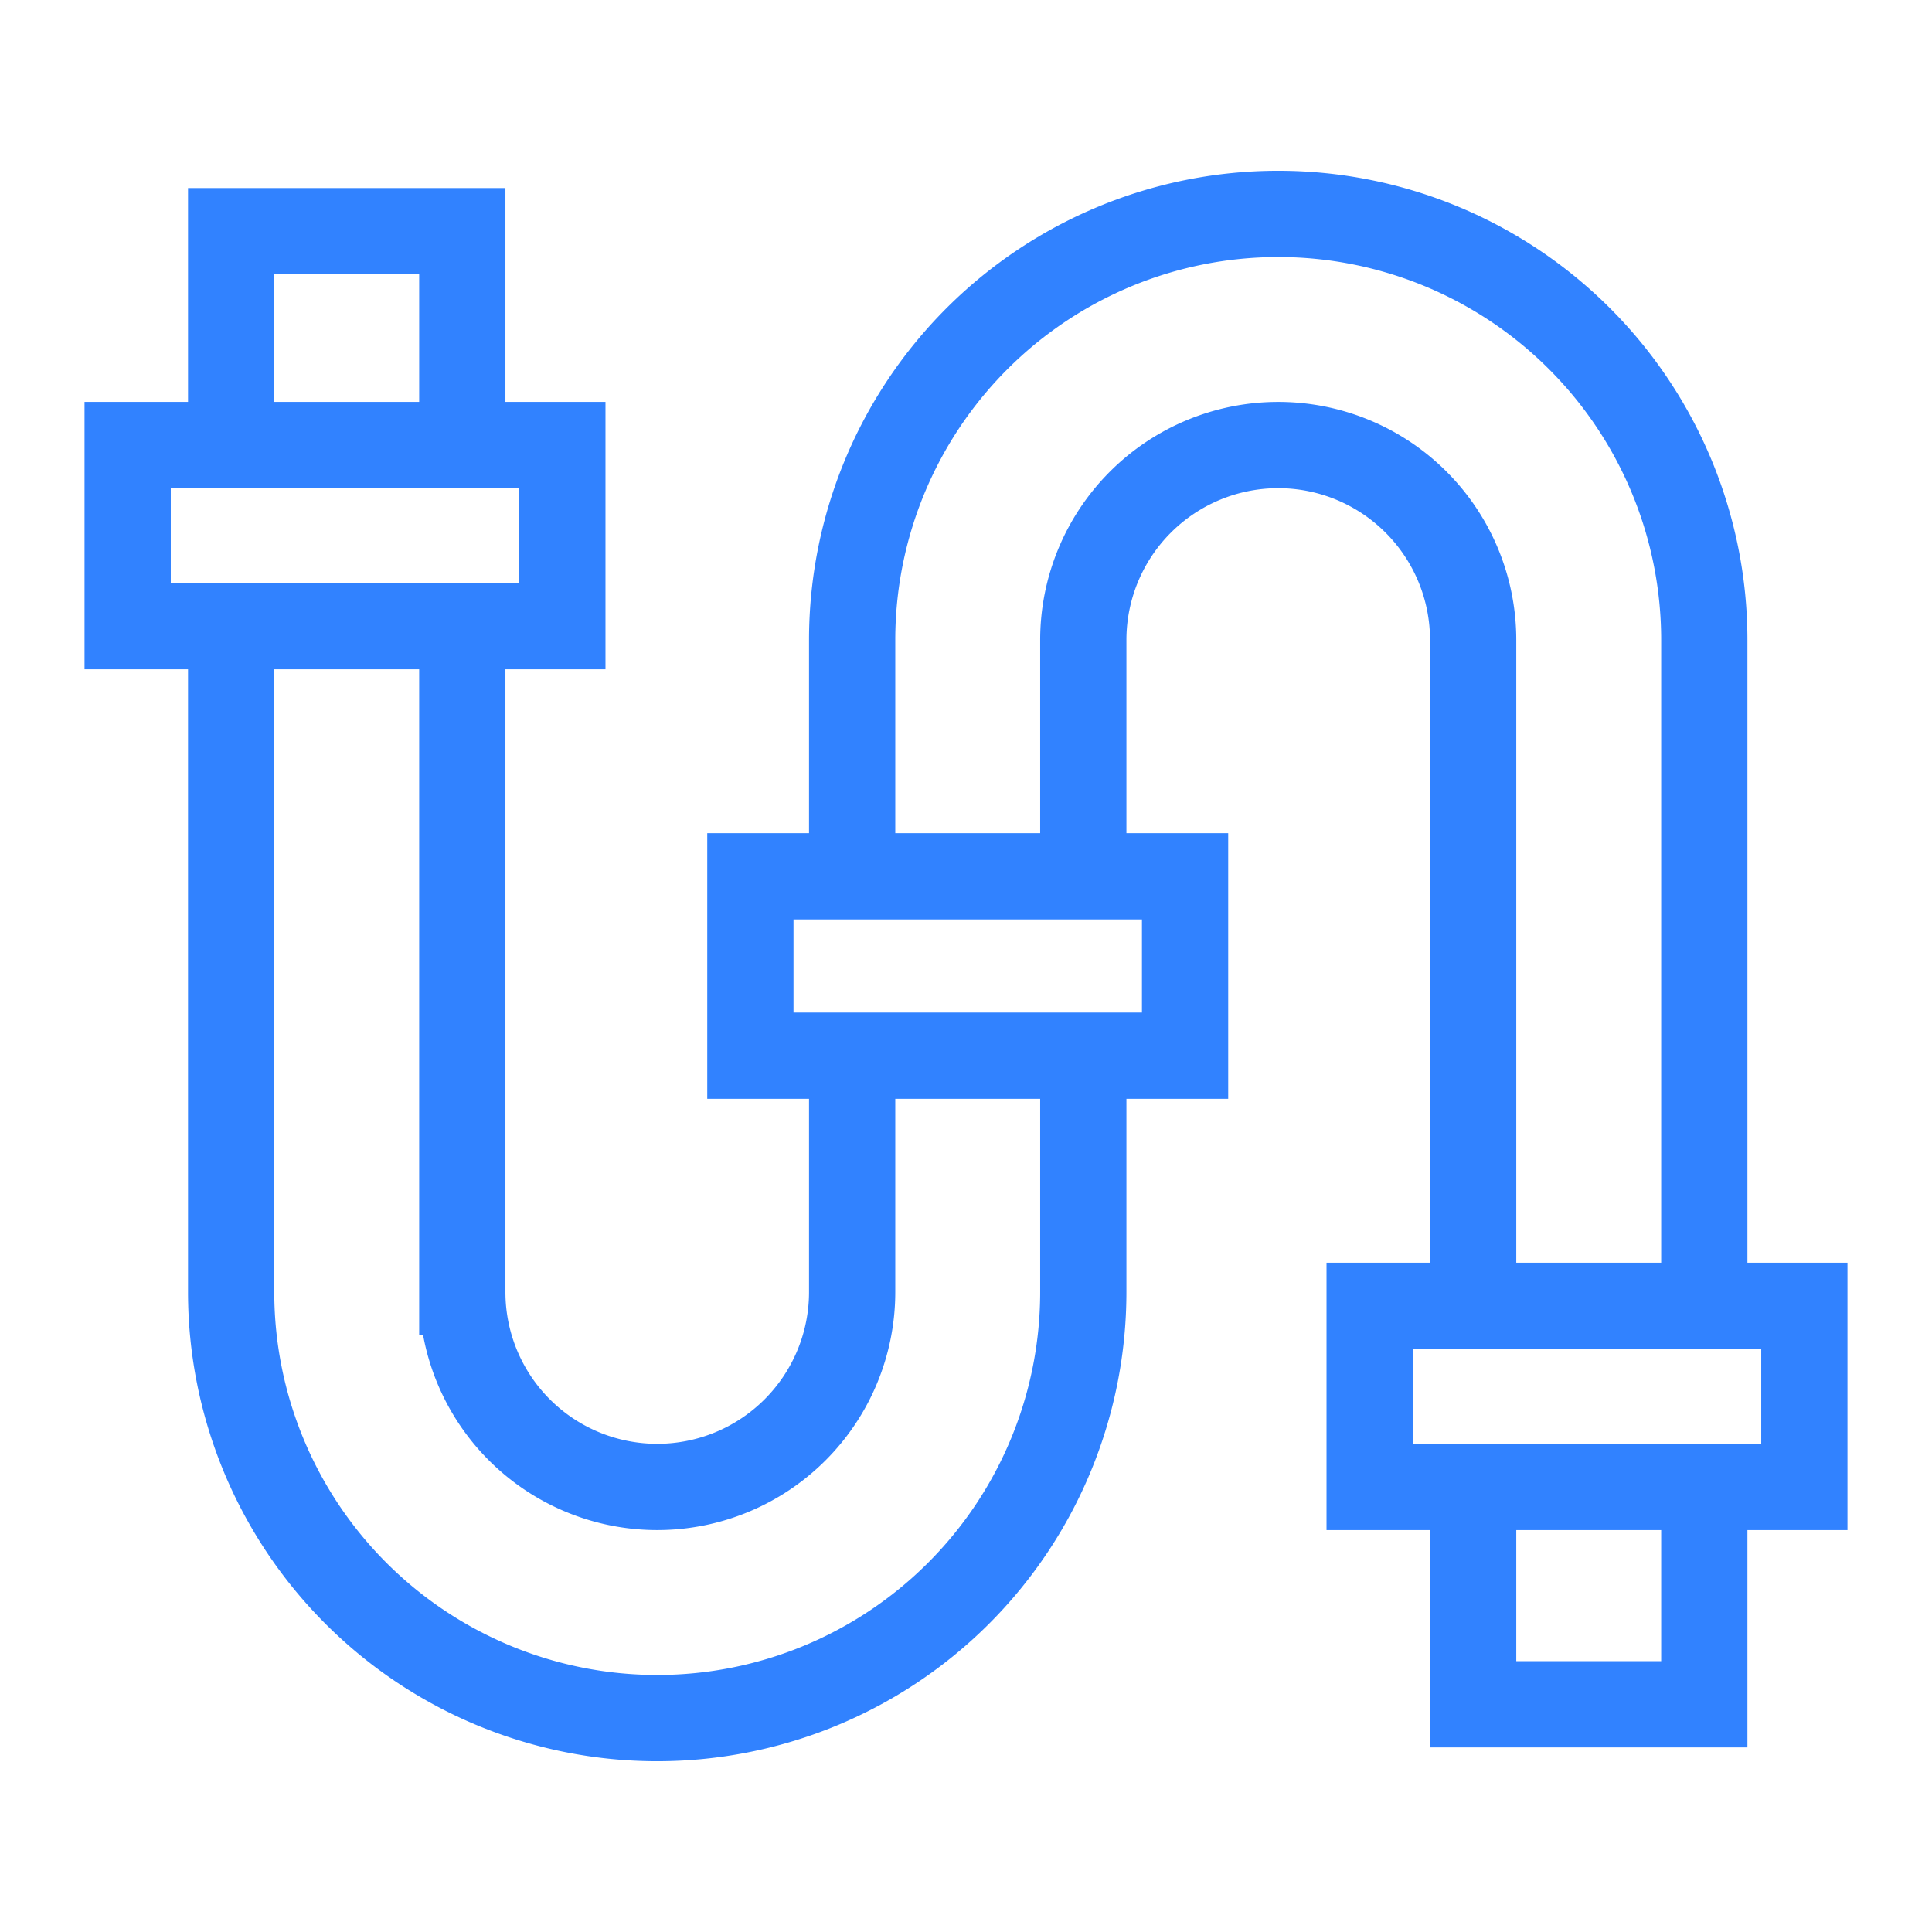 <?xml version="1.0" encoding="UTF-8"?> <svg xmlns="http://www.w3.org/2000/svg" id="Layer_1" data-name="Layer 1" viewBox="0 0 112 112"><defs><style>.cls-2{fill:none;stroke:#3182ff;stroke-miterlimit:10;stroke-width:5px}</style></defs><path d="M62.8 61.2v13.7a24.7 24.7 0 0 1-49.4 0V36.3m72 39.4V37.1a11.3 11.3 0 0 0-22.6 0v13.3m36 36.4v12H85.4V86.6" class="cls-2"></path><path d="M49.4 50.3V37.1a24.7 24.7 0 0 1 49.4 0v38.6m-72-38.8v38a11.3 11.3 0 0 0 22.6 0V61m-36-35.6v-12h13.4v12" class="cls-2"></path><path fill="none" stroke="#3182ff" stroke-linecap="round" stroke-miterlimit="10" stroke-width="5" d="M7.4 25.8h25.2v10.5H7.4zm97.2 60.4H79.4V75.7h25.2zM43.5 50.8h25.2v10.4H43.5z"></path></svg> 